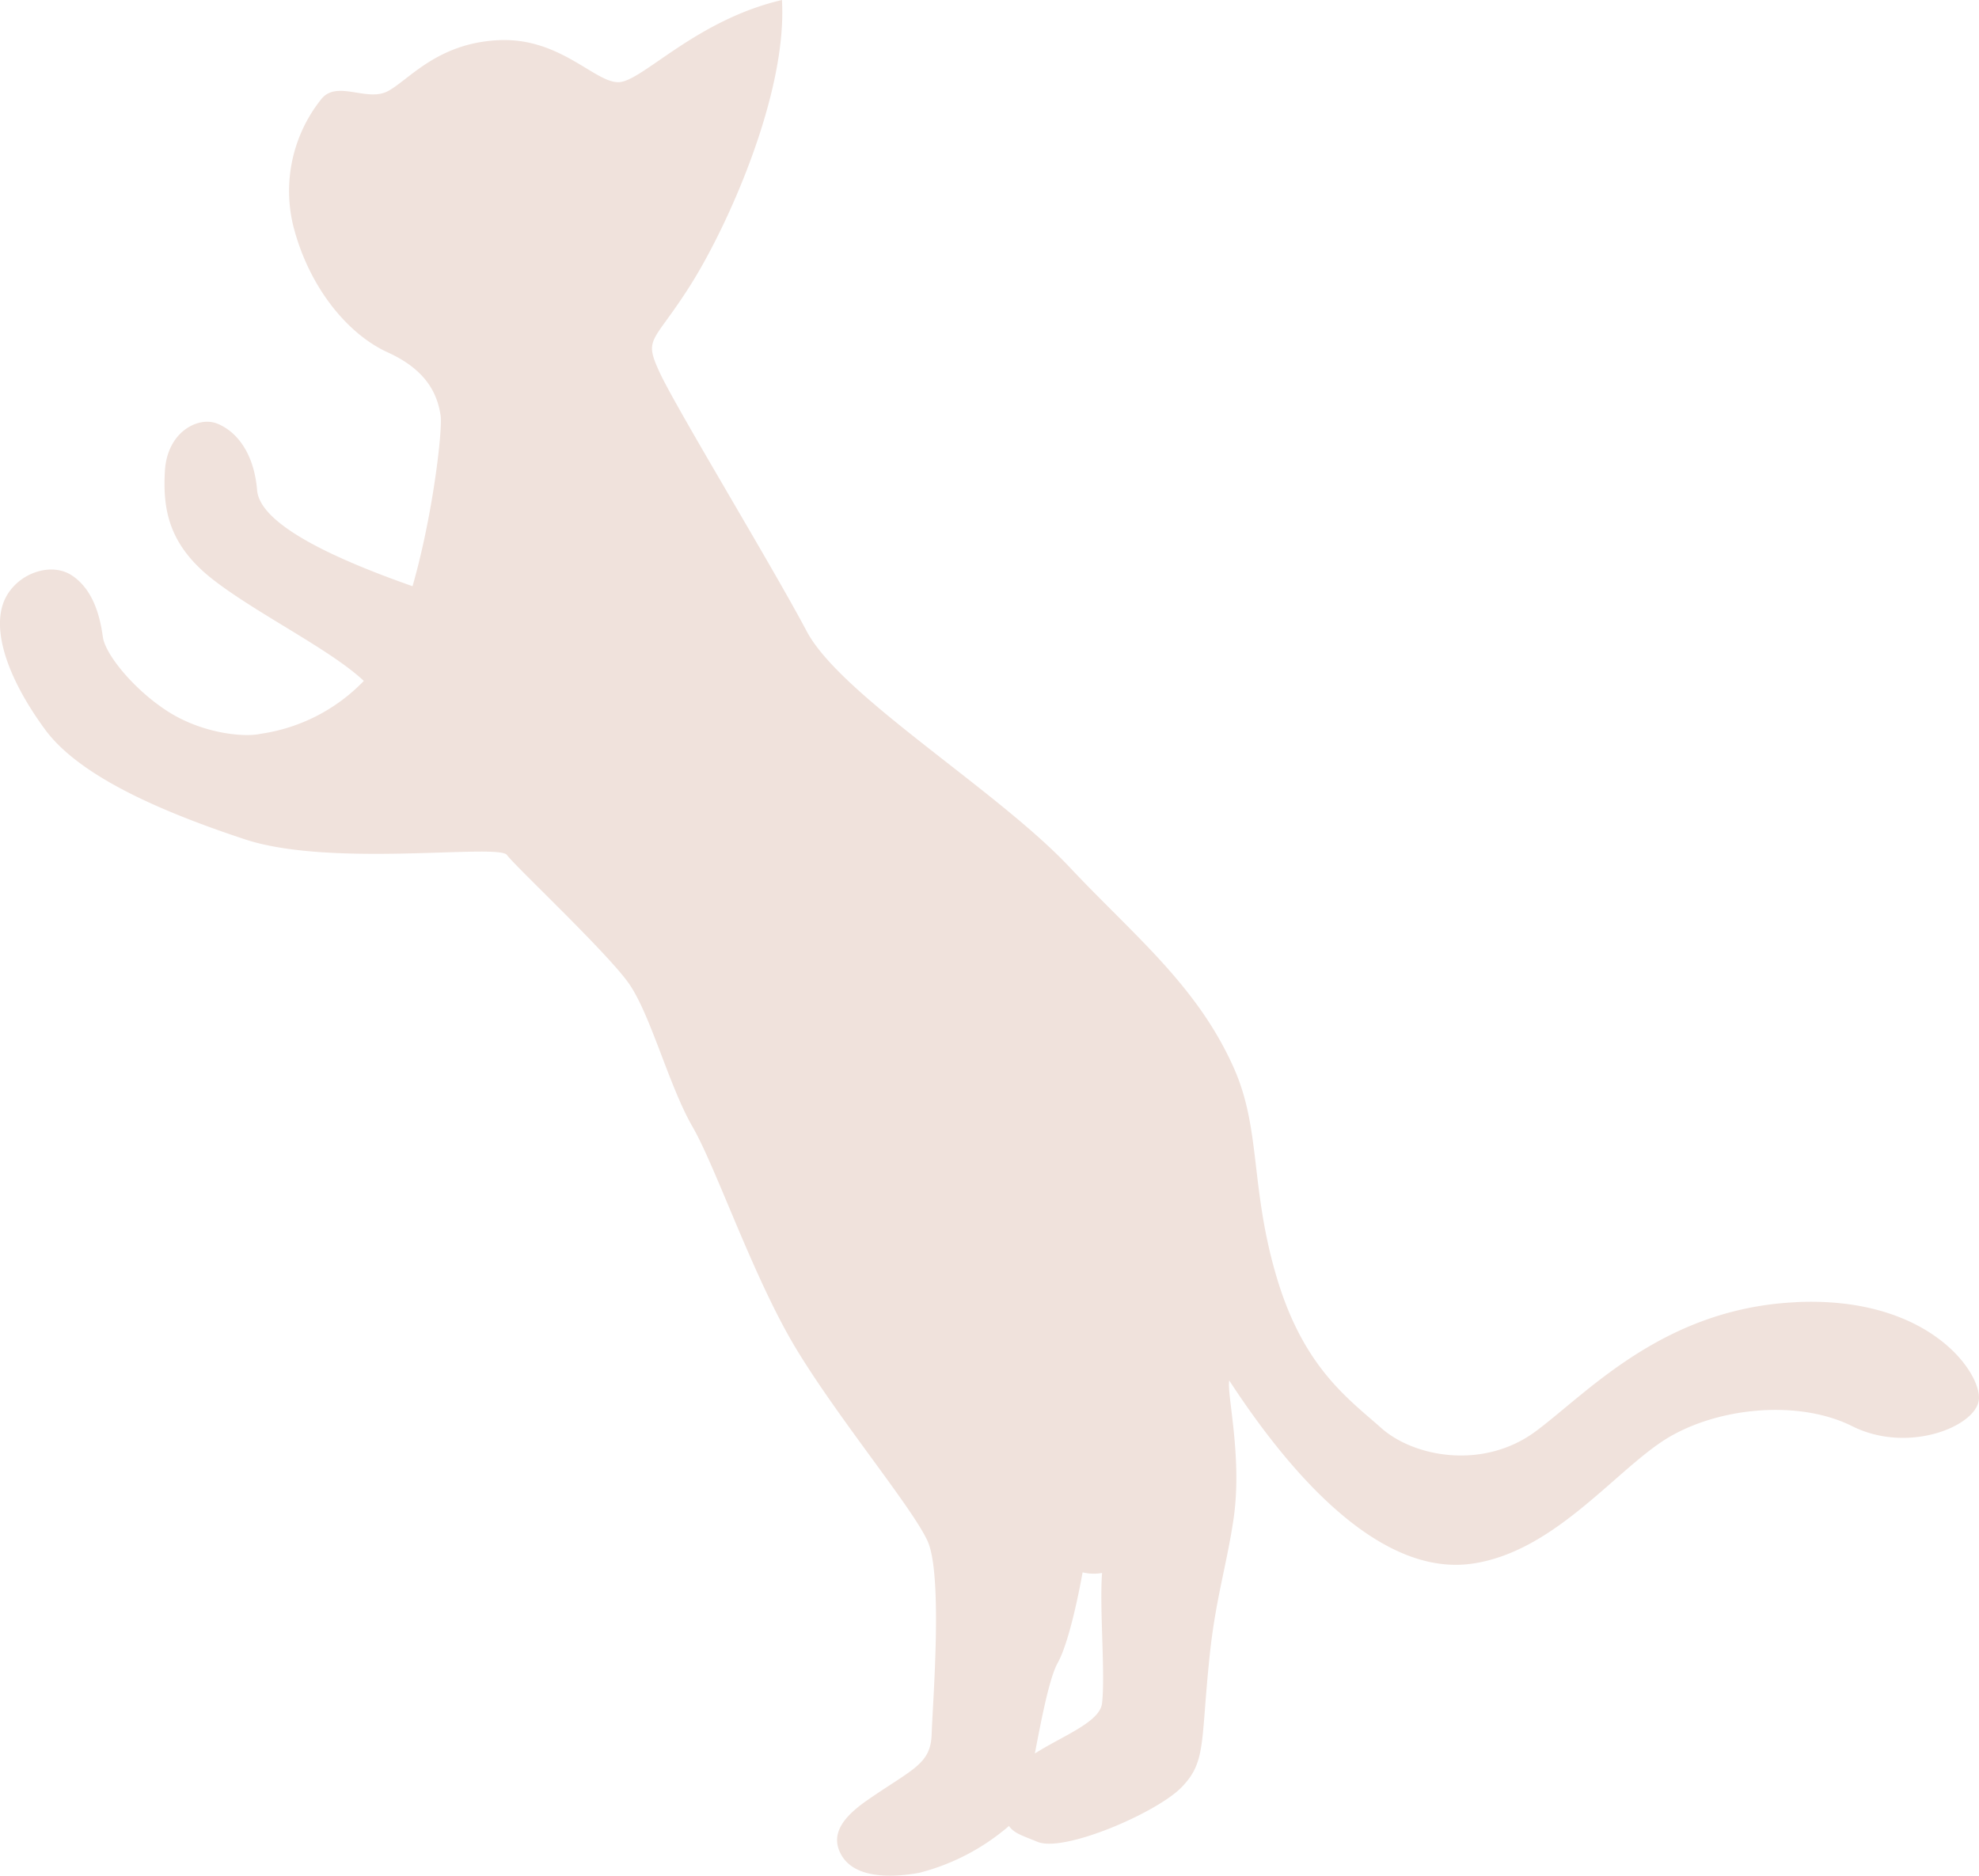 <svg id="グループ_239" data-name="グループ 239" xmlns="http://www.w3.org/2000/svg" xmlns:xlink="http://www.w3.org/1999/xlink" width="219.256" height="207.823" viewBox="0 0 219.256 207.823">
  <defs>
    <clipPath id="clip-path">
      <rect id="長方形_163" data-name="長方形 163" width="219.256" height="207.823" fill="#f0e2dc"/>
    </clipPath>
  </defs>
  <g id="グループ_238" data-name="グループ 238" clip-path="url(#clip-path)">
    <path id="パス_152" data-name="パス 152" d="M199.021,144.278c-14.7.674-23.057,9.978-28.856,14.292s-13.493,2.886-17.134-.35-8.613-6.708-11.58-16.686-1.719-16.383-4.753-23.209c-4.071-9.159-11.122-14.714-18.2-22.248-8.087-8.6-25.35-19-29.125-26.141S74.9,45.2,73.082,41.261s-.708-3.135,3.438-9.709S87.24,10.315,86.633,0c-9.506,2.225-15.371,8.9-18,9.1S62.161,4.146,55.284,4.45,45.272,8.9,42.946,10.113s-5.663-1.315-7.382.91A16.292,16.292,0,0,0,32.53,25.181C34.3,31.957,38.6,37.064,42.946,39.036s5.512,4.652,5.866,6.978c.245,1.608-.866,11.164-3.108,18.935C36.792,61.821,28.8,58.064,28.484,54.306c-.354-4.247-2.376-6.573-4.45-7.383s-5.511.91-5.764,5.259.455,8.293,5.461,12.135c4.959,3.807,12.889,7.663,16.577,11.126a19.785,19.785,0,0,1-11.453,5.863c-1.753.4-6.381,0-10.249-2.474-3.739-2.395-6.942-6.307-7.211-8.262s-.945-5.242-3.507-6.861S1.079,63.846.2,67.352s1.17,8.531,4.777,13.454c3.742,5.107,12.574,9.017,22.147,12.186s28.09.451,29.034,1.732S67.224,105.5,69.651,108.936s4.45,11.36,7.079,15.911S83.465,141.58,88.184,149.4s12.81,17.529,14.563,21.3.573,18.1.472,21.439-2.116,3.846-7.079,7.282c-2.517,1.742-4.316,3.72-2.9,6.147s5.125,2.55,8.564,1.943a24.528,24.528,0,0,0,9.984-5.2c.557.832,1.574,1.1,3.162,1.76,2.933,1.214,13.248-3.236,15.979-6.068s2.076-4.884,3.1-14.648c.653-6.2,1.883-9.947,2.633-15.03,1.012-6.843-.765-13.846-.472-15.371,8.646,13.248,17.994,21.52,26.826,20.306s15.439-9.708,21.035-13.484,14.967-4.854,21.17-1.753,13.754,0,14.023-2.966-5.528-11.46-20.226-10.786M122.1,188.706c-.235,2.11-4.363,3.608-7.446,5.577.741-3.913,1.632-8.434,2.524-10.027,1.416-2.528,2.629-9.27,2.764-10.046a5.161,5.161,0,0,0,2.158.067c-.3,3.944.371,11.091,0,14.428" transform="translate(0)" fill="#f0e2dc"/>
  </g>
</svg>

